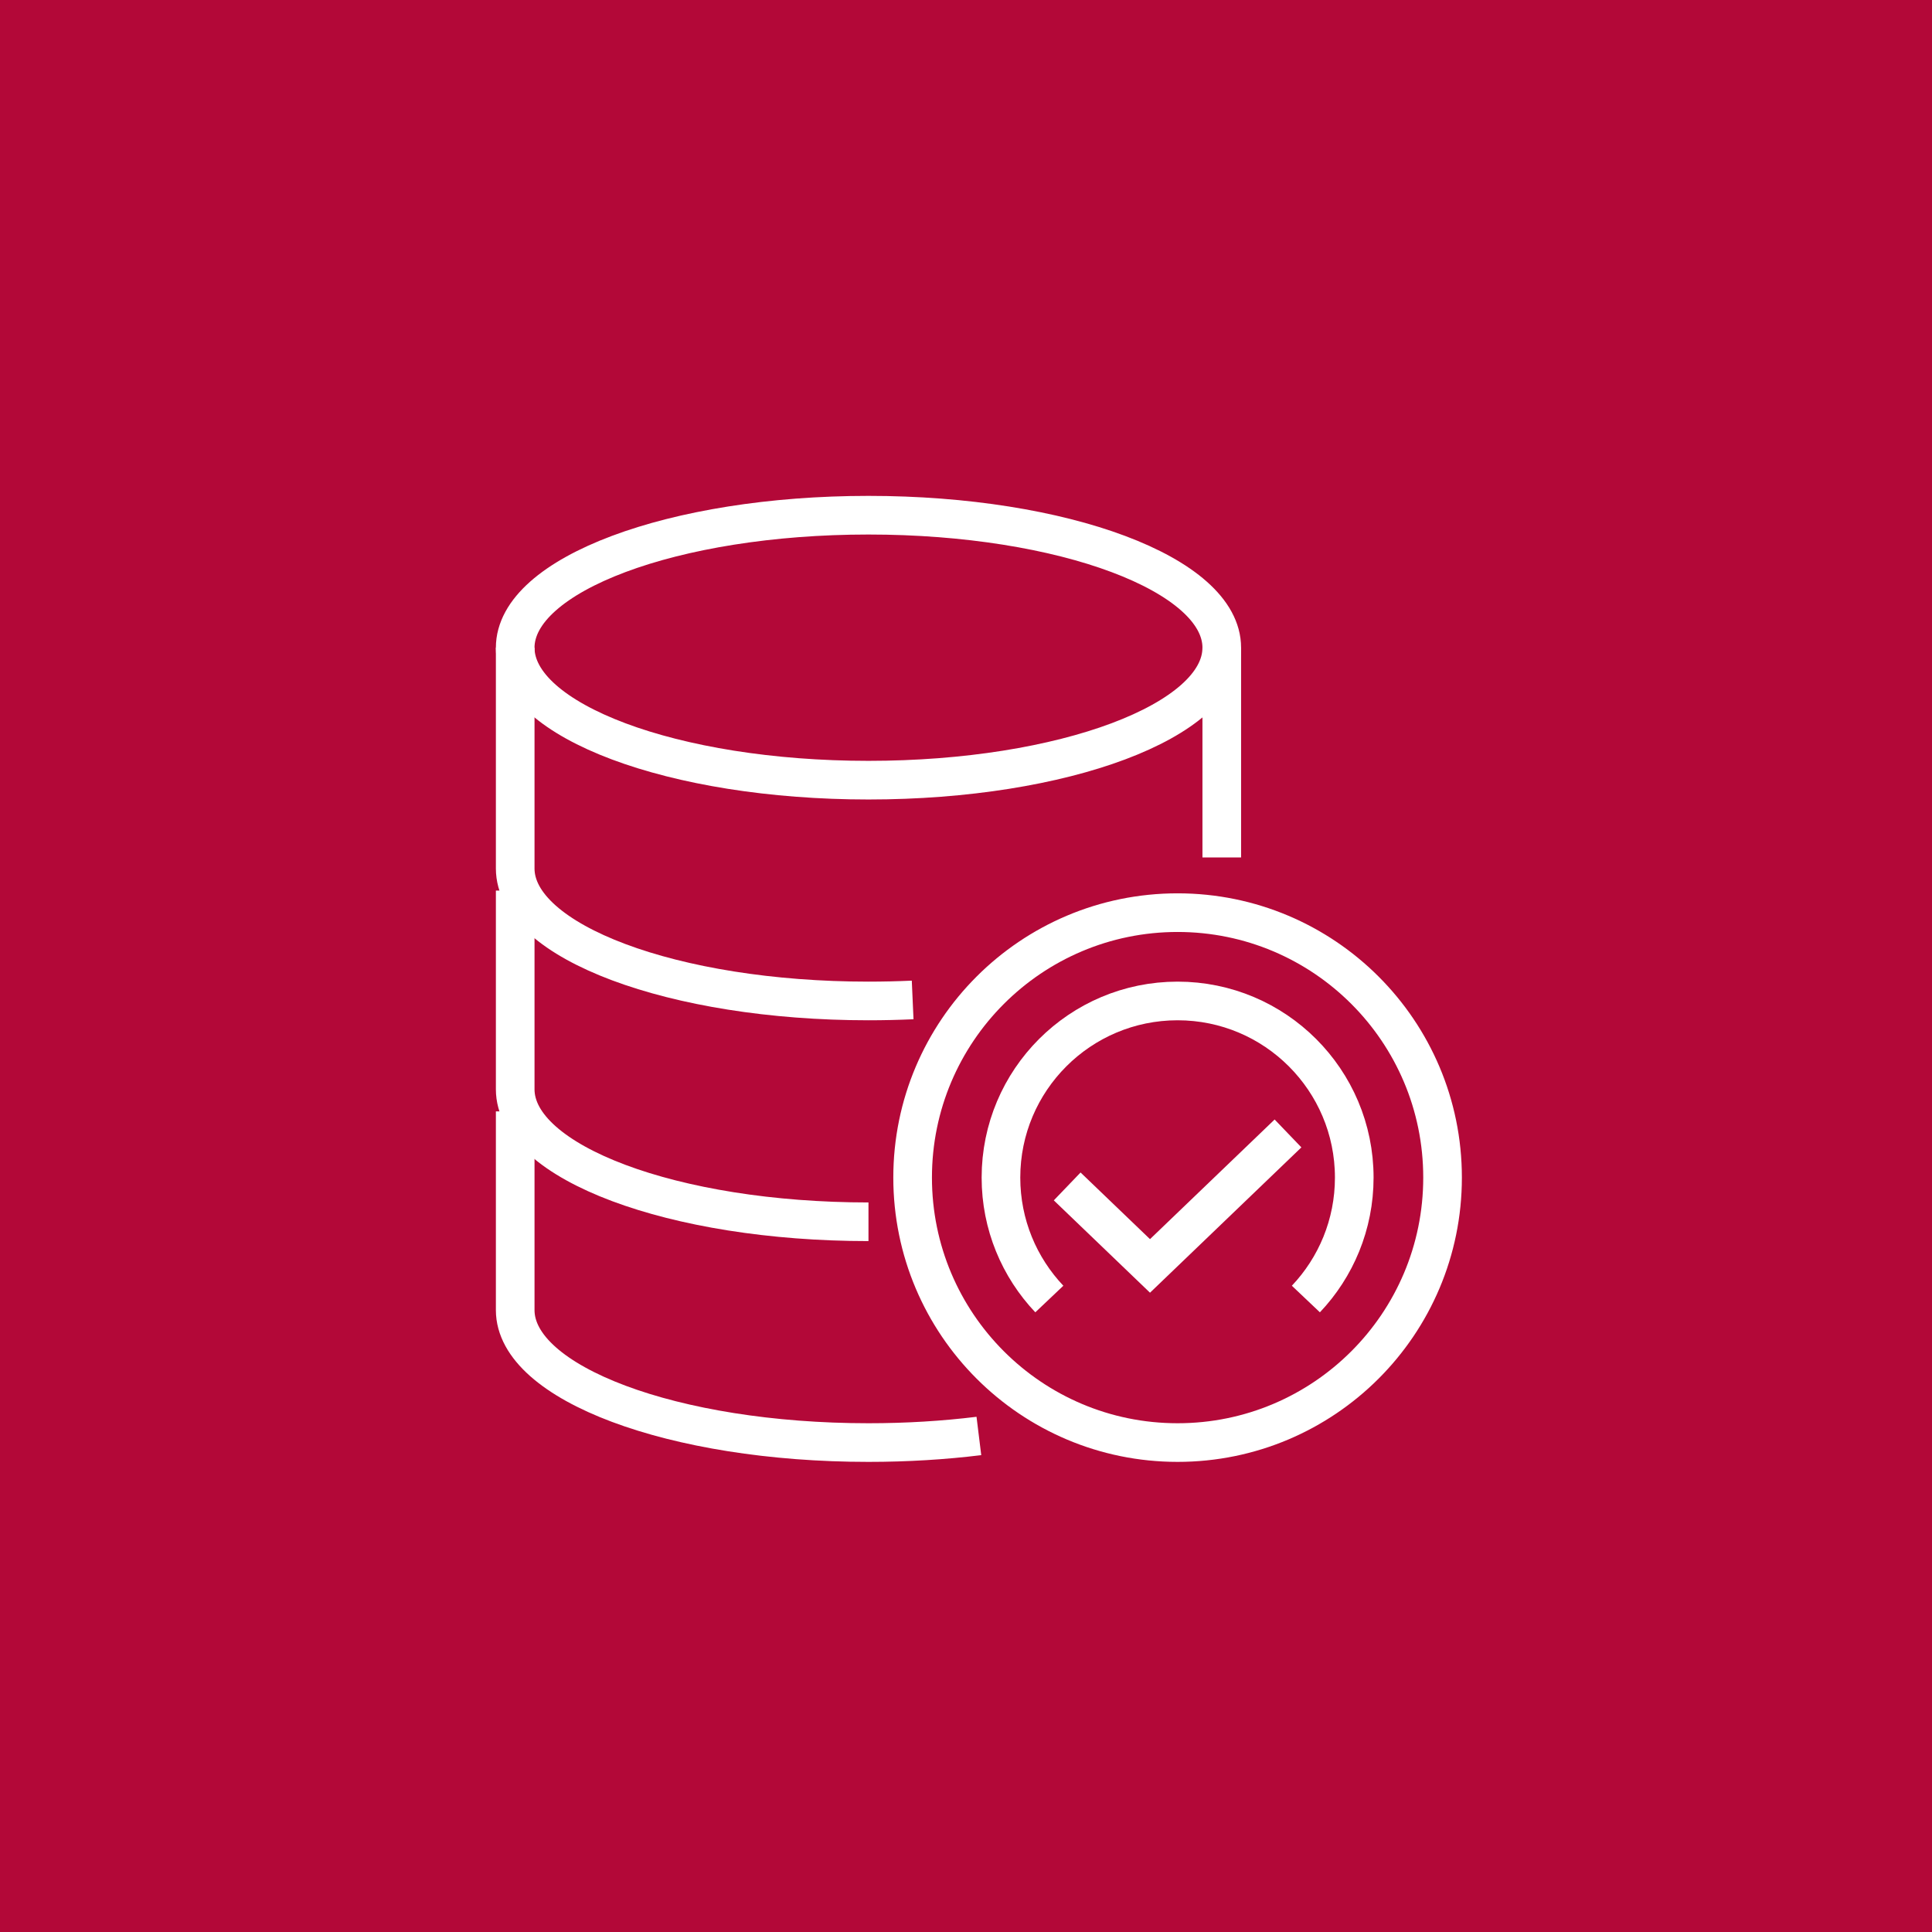 <svg xmlns="http://www.w3.org/2000/svg" width="75" height="75" viewBox="0 0 75 75" fill="none"><rect x="0" y="0" width="75" height="75" fill="#333333" stroke="none"/><g clip-path="url(#clip0_48_751)"><path d="M75 0H0V75H75V0Z" fill="#B30838"></path><path d="M47.429 33.286V25.143C47.429 22.302 41.289 20 33.714 20C26.14 20 20 22.302 20 25.143V33.714C20 36.555 26.14 38.857 33.714 38.857C34.295 38.857 34.867 38.843 35.429 38.818" stroke="white" stroke-width="1.5" stroke-miterlimit="10"></path><path d="M20 25.143C20 27.983 26.14 30.286 33.714 30.286C41.289 30.286 47.429 27.983 47.429 25.143" stroke="white" stroke-width="1.5" stroke-miterlimit="10"></path><path d="M20 34.571V42.286C20 45.126 26.14 47.429 33.714 47.429" stroke="white" stroke-width="1.5" stroke-miterlimit="10"></path><path d="M20 43.143V50.857C20 53.698 26.14 56 33.714 56C35.211 56 36.652 55.91 38 55.744" stroke="white" stroke-width="1.5" stroke-miterlimit="10"></path><path d="M45.714 56C51.395 56 56 51.395 56 45.714C56 40.034 51.395 35.429 45.714 35.429C40.033 35.429 35.428 40.034 35.428 45.714C35.428 51.395 40.033 56 45.714 56Z" stroke="white" stroke-width="1.5" stroke-miterlimit="10"></path><path d="M40.735 50.428C39.571 49.2 38.857 47.54 38.857 45.714C38.857 41.927 41.927 38.857 45.714 38.857C49.501 38.857 52.572 41.927 52.572 45.714C52.572 47.54 51.858 49.2 50.694 50.428" stroke="white" stroke-width="1.5" stroke-miterlimit="10"></path><path d="M41.428 46.057L44.643 49.143L50 44" stroke="white" stroke-width="1.5" stroke-miterlimit="10"></path></g><defs><clipPath id="clip0_48_751"><rect width="75" height="75" fill="white"></rect></clipPath></defs></svg>